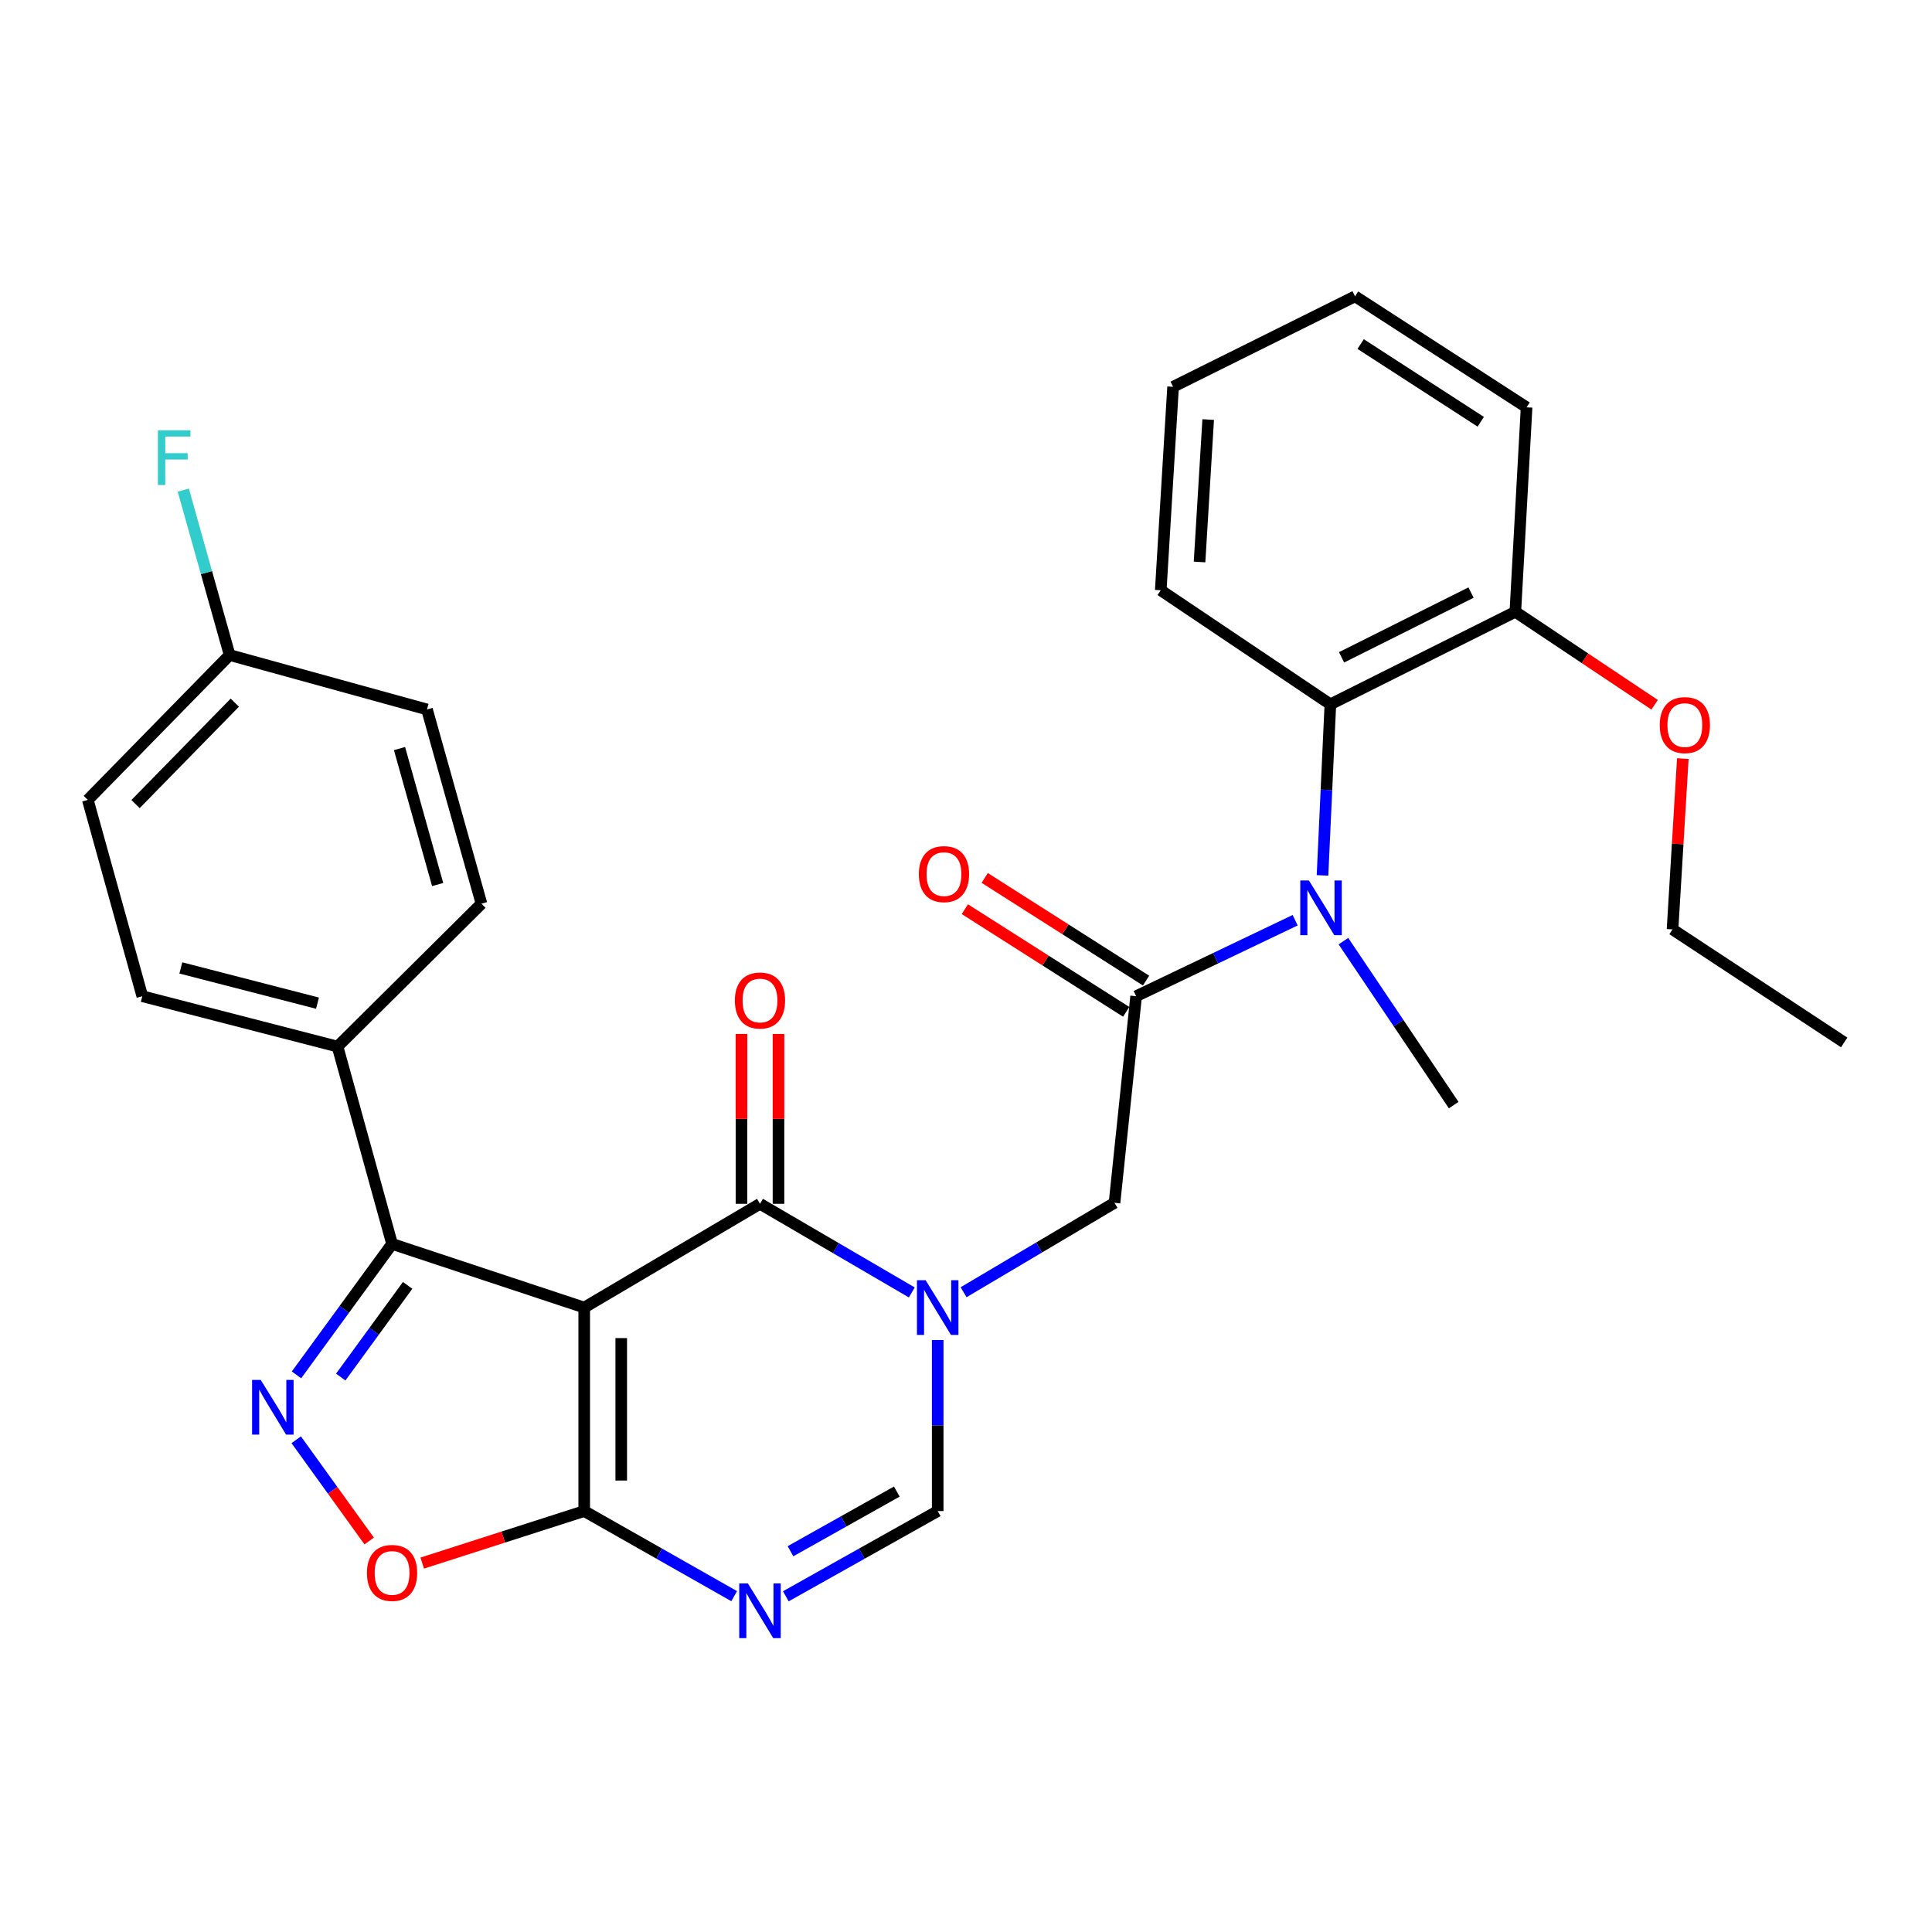 <?xml version='1.0' encoding='iso-8859-1'?>
<svg version='1.1' baseProfile='full'
              xmlns='http://www.w3.org/2000/svg'
                      xmlns:rdkit='http://www.rdkit.org/xml'
                      xmlns:xlink='http://www.w3.org/1999/xlink'
                  xml:space='preserve'
width='1000px' height='1000px' viewBox='0 0 1000 1000'>
<!-- END OF HEADER -->
<rect style='opacity:1.0;fill:#FFFFFF;stroke:none' width='1000' height='1000' x='0' y='0'> </rect>
<path class='bond-1' d='M 302.391,676.791 L 393.366,623.086' style='fill:none;fill-rule:evenodd;stroke:#000000;stroke-width:6px;stroke-linecap:butt;stroke-linejoin:miter;stroke-opacity:1' />
<path class='bond-2' d='M 302.391,676.791 L 302.391,782.127' style='fill:none;fill-rule:evenodd;stroke:#000000;stroke-width:6px;stroke-linecap:butt;stroke-linejoin:miter;stroke-opacity:1' />
<path class='bond-2' d='M 321.552,692.592 L 321.552,766.327' style='fill:none;fill-rule:evenodd;stroke:#000000;stroke-width:6px;stroke-linecap:butt;stroke-linejoin:miter;stroke-opacity:1' />
<path class='bond-5' d='M 302.391,676.791 L 202.931,643.844' style='fill:none;fill-rule:evenodd;stroke:#000000;stroke-width:6px;stroke-linecap:butt;stroke-linejoin:miter;stroke-opacity:1' />
<path class='bond-0' d='M 471.949,668.966 L 432.657,646.026' style='fill:none;fill-rule:evenodd;stroke:#0000FF;stroke-width:6px;stroke-linecap:butt;stroke-linejoin:miter;stroke-opacity:1' />
<path class='bond-0' d='M 432.657,646.026 L 393.366,623.086' style='fill:none;fill-rule:evenodd;stroke:#000000;stroke-width:6px;stroke-linecap:butt;stroke-linejoin:miter;stroke-opacity:1' />
<path class='bond-10' d='M 498.751,668.853 L 537.811,645.714' style='fill:none;fill-rule:evenodd;stroke:#0000FF;stroke-width:6px;stroke-linecap:butt;stroke-linejoin:miter;stroke-opacity:1' />
<path class='bond-10' d='M 537.811,645.714 L 576.87,622.575' style='fill:none;fill-rule:evenodd;stroke:#000000;stroke-width:6px;stroke-linecap:butt;stroke-linejoin:miter;stroke-opacity:1' />
<path class='bond-31' d='M 485.352,693.585 L 485.352,737.856' style='fill:none;fill-rule:evenodd;stroke:#0000FF;stroke-width:6px;stroke-linecap:butt;stroke-linejoin:miter;stroke-opacity:1' />
<path class='bond-31' d='M 485.352,737.856 L 485.352,782.127' style='fill:none;fill-rule:evenodd;stroke:#000000;stroke-width:6px;stroke-linecap:butt;stroke-linejoin:miter;stroke-opacity:1' />
<path class='bond-13' d='M 402.946,623.086 L 402.946,579.13' style='fill:none;fill-rule:evenodd;stroke:#000000;stroke-width:6px;stroke-linecap:butt;stroke-linejoin:miter;stroke-opacity:1' />
<path class='bond-13' d='M 402.946,579.13 L 402.946,535.174' style='fill:none;fill-rule:evenodd;stroke:#FF0000;stroke-width:6px;stroke-linecap:butt;stroke-linejoin:miter;stroke-opacity:1' />
<path class='bond-13' d='M 383.785,623.086 L 383.785,579.13' style='fill:none;fill-rule:evenodd;stroke:#000000;stroke-width:6px;stroke-linecap:butt;stroke-linejoin:miter;stroke-opacity:1' />
<path class='bond-13' d='M 383.785,579.13 L 383.785,535.174' style='fill:none;fill-rule:evenodd;stroke:#FF0000;stroke-width:6px;stroke-linecap:butt;stroke-linejoin:miter;stroke-opacity:1' />
<path class='bond-4' d='M 302.391,782.127 L 341.201,804.148' style='fill:none;fill-rule:evenodd;stroke:#000000;stroke-width:6px;stroke-linecap:butt;stroke-linejoin:miter;stroke-opacity:1' />
<path class='bond-4' d='M 341.201,804.148 L 380.011,826.169' style='fill:none;fill-rule:evenodd;stroke:#0000FF;stroke-width:6px;stroke-linecap:butt;stroke-linejoin:miter;stroke-opacity:1' />
<path class='bond-8' d='M 302.391,782.127 L 260.467,795.589' style='fill:none;fill-rule:evenodd;stroke:#000000;stroke-width:6px;stroke-linecap:butt;stroke-linejoin:miter;stroke-opacity:1' />
<path class='bond-8' d='M 260.467,795.589 L 218.543,809.05' style='fill:none;fill-rule:evenodd;stroke:#FF0000;stroke-width:6px;stroke-linecap:butt;stroke-linejoin:miter;stroke-opacity:1' />
<path class='bond-3' d='M 153.463,711.633 L 178.197,677.739' style='fill:none;fill-rule:evenodd;stroke:#0000FF;stroke-width:6px;stroke-linecap:butt;stroke-linejoin:miter;stroke-opacity:1' />
<path class='bond-3' d='M 178.197,677.739 L 202.931,643.844' style='fill:none;fill-rule:evenodd;stroke:#000000;stroke-width:6px;stroke-linecap:butt;stroke-linejoin:miter;stroke-opacity:1' />
<path class='bond-3' d='M 176.362,712.76 L 193.676,689.034' style='fill:none;fill-rule:evenodd;stroke:#0000FF;stroke-width:6px;stroke-linecap:butt;stroke-linejoin:miter;stroke-opacity:1' />
<path class='bond-3' d='M 193.676,689.034 L 210.989,665.308' style='fill:none;fill-rule:evenodd;stroke:#000000;stroke-width:6px;stroke-linecap:butt;stroke-linejoin:miter;stroke-opacity:1' />
<path class='bond-30' d='M 153.324,745.21 L 172.204,771.416' style='fill:none;fill-rule:evenodd;stroke:#0000FF;stroke-width:6px;stroke-linecap:butt;stroke-linejoin:miter;stroke-opacity:1' />
<path class='bond-30' d='M 172.204,771.416 L 191.085,797.621' style='fill:none;fill-rule:evenodd;stroke:#FF0000;stroke-width:6px;stroke-linecap:butt;stroke-linejoin:miter;stroke-opacity:1' />
<path class='bond-6' d='M 406.743,826.24 L 446.047,804.183' style='fill:none;fill-rule:evenodd;stroke:#0000FF;stroke-width:6px;stroke-linecap:butt;stroke-linejoin:miter;stroke-opacity:1' />
<path class='bond-6' d='M 446.047,804.183 L 485.352,782.127' style='fill:none;fill-rule:evenodd;stroke:#000000;stroke-width:6px;stroke-linecap:butt;stroke-linejoin:miter;stroke-opacity:1' />
<path class='bond-6' d='M 409.157,802.912 L 436.67,787.473' style='fill:none;fill-rule:evenodd;stroke:#0000FF;stroke-width:6px;stroke-linecap:butt;stroke-linejoin:miter;stroke-opacity:1' />
<path class='bond-6' d='M 436.67,787.473 L 464.183,772.033' style='fill:none;fill-rule:evenodd;stroke:#000000;stroke-width:6px;stroke-linecap:butt;stroke-linejoin:miter;stroke-opacity:1' />
<path class='bond-12' d='M 202.931,643.844 L 174.71,541.702' style='fill:none;fill-rule:evenodd;stroke:#000000;stroke-width:6px;stroke-linecap:butt;stroke-linejoin:miter;stroke-opacity:1' />
<path class='bond-7' d='M 588.058,515.642 L 576.87,622.575' style='fill:none;fill-rule:evenodd;stroke:#000000;stroke-width:6px;stroke-linecap:butt;stroke-linejoin:miter;stroke-opacity:1' />
<path class='bond-9' d='M 588.058,515.642 L 629.213,495.971' style='fill:none;fill-rule:evenodd;stroke:#000000;stroke-width:6px;stroke-linecap:butt;stroke-linejoin:miter;stroke-opacity:1' />
<path class='bond-9' d='M 629.213,495.971 L 670.368,476.3' style='fill:none;fill-rule:evenodd;stroke:#0000FF;stroke-width:6px;stroke-linecap:butt;stroke-linejoin:miter;stroke-opacity:1' />
<path class='bond-14' d='M 593.202,507.559 L 551.446,480.989' style='fill:none;fill-rule:evenodd;stroke:#000000;stroke-width:6px;stroke-linecap:butt;stroke-linejoin:miter;stroke-opacity:1' />
<path class='bond-14' d='M 551.446,480.989 L 509.689,454.42' style='fill:none;fill-rule:evenodd;stroke:#FF0000;stroke-width:6px;stroke-linecap:butt;stroke-linejoin:miter;stroke-opacity:1' />
<path class='bond-14' d='M 582.915,523.725 L 541.159,497.156' style='fill:none;fill-rule:evenodd;stroke:#000000;stroke-width:6px;stroke-linecap:butt;stroke-linejoin:miter;stroke-opacity:1' />
<path class='bond-14' d='M 541.159,497.156 L 499.403,470.586' style='fill:none;fill-rule:evenodd;stroke:#FF0000;stroke-width:6px;stroke-linecap:butt;stroke-linejoin:miter;stroke-opacity:1' />
<path class='bond-11' d='M 684.53,453.103 L 686.562,408.828' style='fill:none;fill-rule:evenodd;stroke:#0000FF;stroke-width:6px;stroke-linecap:butt;stroke-linejoin:miter;stroke-opacity:1' />
<path class='bond-11' d='M 686.562,408.828 L 688.593,364.553' style='fill:none;fill-rule:evenodd;stroke:#000000;stroke-width:6px;stroke-linecap:butt;stroke-linejoin:miter;stroke-opacity:1' />
<path class='bond-23' d='M 695.353,487.135 L 723.893,529.567' style='fill:none;fill-rule:evenodd;stroke:#0000FF;stroke-width:6px;stroke-linecap:butt;stroke-linejoin:miter;stroke-opacity:1' />
<path class='bond-23' d='M 723.893,529.567 L 752.433,571.999' style='fill:none;fill-rule:evenodd;stroke:#000000;stroke-width:6px;stroke-linecap:butt;stroke-linejoin:miter;stroke-opacity:1' />
<path class='bond-15' d='M 688.593,364.553 L 784.337,316.67' style='fill:none;fill-rule:evenodd;stroke:#000000;stroke-width:6px;stroke-linecap:butt;stroke-linejoin:miter;stroke-opacity:1' />
<path class='bond-15' d='M 694.384,340.232 L 761.405,306.714' style='fill:none;fill-rule:evenodd;stroke:#000000;stroke-width:6px;stroke-linecap:butt;stroke-linejoin:miter;stroke-opacity:1' />
<path class='bond-24' d='M 688.593,364.553 L 600.801,305.514' style='fill:none;fill-rule:evenodd;stroke:#000000;stroke-width:6px;stroke-linecap:butt;stroke-linejoin:miter;stroke-opacity:1' />
<path class='bond-16' d='M 174.71,541.702 L 73.654,515.642' style='fill:none;fill-rule:evenodd;stroke:#000000;stroke-width:6px;stroke-linecap:butt;stroke-linejoin:miter;stroke-opacity:1' />
<path class='bond-16' d='M 164.337,519.238 L 93.597,500.996' style='fill:none;fill-rule:evenodd;stroke:#000000;stroke-width:6px;stroke-linecap:butt;stroke-linejoin:miter;stroke-opacity:1' />
<path class='bond-17' d='M 174.71,541.702 L 249.206,467.749' style='fill:none;fill-rule:evenodd;stroke:#000000;stroke-width:6px;stroke-linecap:butt;stroke-linejoin:miter;stroke-opacity:1' />
<path class='bond-22' d='M 784.337,316.67 L 820.388,340.732' style='fill:none;fill-rule:evenodd;stroke:#000000;stroke-width:6px;stroke-linecap:butt;stroke-linejoin:miter;stroke-opacity:1' />
<path class='bond-22' d='M 820.388,340.732 L 856.439,364.793' style='fill:none;fill-rule:evenodd;stroke:#FF0000;stroke-width:6px;stroke-linecap:butt;stroke-linejoin:miter;stroke-opacity:1' />
<path class='bond-25' d='M 784.337,316.67 L 790.16,210.834' style='fill:none;fill-rule:evenodd;stroke:#000000;stroke-width:6px;stroke-linecap:butt;stroke-linejoin:miter;stroke-opacity:1' />
<path class='bond-20' d='M 73.654,515.642 L 45.455,414.032' style='fill:none;fill-rule:evenodd;stroke:#000000;stroke-width:6px;stroke-linecap:butt;stroke-linejoin:miter;stroke-opacity:1' />
<path class='bond-19' d='M 249.206,467.749 L 221.007,367.203' style='fill:none;fill-rule:evenodd;stroke:#000000;stroke-width:6px;stroke-linecap:butt;stroke-linejoin:miter;stroke-opacity:1' />
<path class='bond-19' d='M 226.527,457.841 L 206.787,387.46' style='fill:none;fill-rule:evenodd;stroke:#000000;stroke-width:6px;stroke-linecap:butt;stroke-linejoin:miter;stroke-opacity:1' />
<path class='bond-18' d='M 118.854,339.046 L 221.007,367.203' style='fill:none;fill-rule:evenodd;stroke:#000000;stroke-width:6px;stroke-linecap:butt;stroke-linejoin:miter;stroke-opacity:1' />
<path class='bond-21' d='M 118.854,339.046 L 106.866,296.371' style='fill:none;fill-rule:evenodd;stroke:#000000;stroke-width:6px;stroke-linecap:butt;stroke-linejoin:miter;stroke-opacity:1' />
<path class='bond-21' d='M 106.866,296.371 L 94.877,253.696' style='fill:none;fill-rule:evenodd;stroke:#33CCCC;stroke-width:6px;stroke-linecap:butt;stroke-linejoin:miter;stroke-opacity:1' />
<path class='bond-32' d='M 118.854,339.046 L 45.455,414.032' style='fill:none;fill-rule:evenodd;stroke:#000000;stroke-width:6px;stroke-linecap:butt;stroke-linejoin:miter;stroke-opacity:1' />
<path class='bond-32' d='M 121.538,363.698 L 70.158,416.188' style='fill:none;fill-rule:evenodd;stroke:#000000;stroke-width:6px;stroke-linecap:butt;stroke-linejoin:miter;stroke-opacity:1' />
<path class='bond-26' d='M 871.027,392.64 L 868.363,436.842' style='fill:none;fill-rule:evenodd;stroke:#FF0000;stroke-width:6px;stroke-linecap:butt;stroke-linejoin:miter;stroke-opacity:1' />
<path class='bond-26' d='M 868.363,436.842 L 865.699,481.045' style='fill:none;fill-rule:evenodd;stroke:#000000;stroke-width:6px;stroke-linecap:butt;stroke-linejoin:miter;stroke-opacity:1' />
<path class='bond-27' d='M 600.801,305.514 L 607.188,200.21' style='fill:none;fill-rule:evenodd;stroke:#000000;stroke-width:6px;stroke-linecap:butt;stroke-linejoin:miter;stroke-opacity:1' />
<path class='bond-27' d='M 620.885,290.878 L 625.356,217.166' style='fill:none;fill-rule:evenodd;stroke:#000000;stroke-width:6px;stroke-linecap:butt;stroke-linejoin:miter;stroke-opacity:1' />
<path class='bond-33' d='M 790.16,210.834 L 701.367,153.381' style='fill:none;fill-rule:evenodd;stroke:#000000;stroke-width:6px;stroke-linecap:butt;stroke-linejoin:miter;stroke-opacity:1' />
<path class='bond-33' d='M 766.432,218.304 L 704.277,178.087' style='fill:none;fill-rule:evenodd;stroke:#000000;stroke-width:6px;stroke-linecap:butt;stroke-linejoin:miter;stroke-opacity:1' />
<path class='bond-28' d='M 865.699,481.045 L 954.545,539.562' style='fill:none;fill-rule:evenodd;stroke:#000000;stroke-width:6px;stroke-linecap:butt;stroke-linejoin:miter;stroke-opacity:1' />
<path class='bond-29' d='M 607.188,200.21 L 701.367,153.381' style='fill:none;fill-rule:evenodd;stroke:#000000;stroke-width:6px;stroke-linecap:butt;stroke-linejoin:miter;stroke-opacity:1' />
<path  class='atom-1' d='M 479.092 662.631
L 488.372 677.631
Q 489.292 679.111, 490.772 681.791
Q 492.252 684.471, 492.332 684.631
L 492.332 662.631
L 496.092 662.631
L 496.092 690.951
L 492.212 690.951
L 482.252 674.551
Q 481.092 672.631, 479.852 670.431
Q 478.652 668.231, 478.292 667.551
L 478.292 690.951
L 474.612 690.951
L 474.612 662.631
L 479.092 662.631
' fill='#0000FF'/>
<path  class='atom-4' d='M 134.96 714.251
L 144.24 729.251
Q 145.16 730.731, 146.64 733.411
Q 148.12 736.091, 148.2 736.251
L 148.2 714.251
L 151.96 714.251
L 151.96 742.571
L 148.08 742.571
L 138.12 726.171
Q 136.96 724.251, 135.72 722.051
Q 134.52 719.851, 134.16 719.171
L 134.16 742.571
L 130.48 742.571
L 130.48 714.251
L 134.96 714.251
' fill='#0000FF'/>
<path  class='atom-5' d='M 387.106 819.586
L 396.386 834.586
Q 397.306 836.066, 398.786 838.746
Q 400.266 841.426, 400.346 841.586
L 400.346 819.586
L 404.106 819.586
L 404.106 847.906
L 400.226 847.906
L 390.266 831.506
Q 389.106 829.586, 387.866 827.386
Q 386.666 825.186, 386.306 824.506
L 386.306 847.906
L 382.626 847.906
L 382.626 819.586
L 387.106 819.586
' fill='#0000FF'/>
<path  class='atom-9' d='M 189.931 814.143
Q 189.931 807.343, 193.291 803.543
Q 196.651 799.743, 202.931 799.743
Q 209.211 799.743, 212.571 803.543
Q 215.931 807.343, 215.931 814.143
Q 215.931 821.023, 212.531 824.943
Q 209.131 828.823, 202.931 828.823
Q 196.691 828.823, 193.291 824.943
Q 189.931 821.063, 189.931 814.143
M 202.931 825.623
Q 207.251 825.623, 209.571 822.743
Q 211.931 819.823, 211.931 814.143
Q 211.931 808.583, 209.571 805.783
Q 207.251 802.943, 202.931 802.943
Q 198.611 802.943, 196.251 805.743
Q 193.931 808.543, 193.931 814.143
Q 193.931 819.863, 196.251 822.743
Q 198.611 825.623, 202.931 825.623
' fill='#FF0000'/>
<path  class='atom-10' d='M 677.5 455.739
L 686.78 470.739
Q 687.7 472.219, 689.18 474.899
Q 690.66 477.579, 690.74 477.739
L 690.74 455.739
L 694.5 455.739
L 694.5 484.059
L 690.62 484.059
L 680.66 467.659
Q 679.5 465.739, 678.26 463.539
Q 677.06 461.339, 676.7 460.659
L 676.7 484.059
L 673.02 484.059
L 673.02 455.739
L 677.5 455.739
' fill='#0000FF'/>
<path  class='atom-14' d='M 380.366 517.862
Q 380.366 511.062, 383.726 507.262
Q 387.086 503.462, 393.366 503.462
Q 399.646 503.462, 403.006 507.262
Q 406.366 511.062, 406.366 517.862
Q 406.366 524.742, 402.966 528.662
Q 399.566 532.542, 393.366 532.542
Q 387.126 532.542, 383.726 528.662
Q 380.366 524.782, 380.366 517.862
M 393.366 529.342
Q 397.686 529.342, 400.006 526.462
Q 402.366 523.542, 402.366 517.862
Q 402.366 512.302, 400.006 509.502
Q 397.686 506.662, 393.366 506.662
Q 389.046 506.662, 386.686 509.462
Q 384.366 512.262, 384.366 517.862
Q 384.366 523.582, 386.686 526.462
Q 389.046 529.342, 393.366 529.342
' fill='#FF0000'/>
<path  class='atom-15' d='M 475.599 452.436
Q 475.599 445.636, 478.959 441.836
Q 482.319 438.036, 488.599 438.036
Q 494.879 438.036, 498.239 441.836
Q 501.599 445.636, 501.599 452.436
Q 501.599 459.316, 498.199 463.236
Q 494.799 467.116, 488.599 467.116
Q 482.359 467.116, 478.959 463.236
Q 475.599 459.356, 475.599 452.436
M 488.599 463.916
Q 492.919 463.916, 495.239 461.036
Q 497.599 458.116, 497.599 452.436
Q 497.599 446.876, 495.239 444.076
Q 492.919 441.236, 488.599 441.236
Q 484.279 441.236, 481.919 444.036
Q 479.599 446.836, 479.599 452.436
Q 479.599 458.156, 481.919 461.036
Q 484.279 463.916, 488.599 463.916
' fill='#FF0000'/>
<path  class='atom-22' d='M 81.734 222.723
L 98.574 222.723
L 98.574 225.963
L 85.534 225.963
L 85.534 234.563
L 97.134 234.563
L 97.134 237.843
L 85.534 237.843
L 85.534 251.043
L 81.734 251.043
L 81.734 222.723
' fill='#33CCCC'/>
<path  class='atom-23' d='M 859.076 375.31
Q 859.076 368.51, 862.436 364.71
Q 865.796 360.91, 872.076 360.91
Q 878.356 360.91, 881.716 364.71
Q 885.076 368.51, 885.076 375.31
Q 885.076 382.19, 881.676 386.11
Q 878.276 389.99, 872.076 389.99
Q 865.836 389.99, 862.436 386.11
Q 859.076 382.23, 859.076 375.31
M 872.076 386.79
Q 876.396 386.79, 878.716 383.91
Q 881.076 380.99, 881.076 375.31
Q 881.076 369.75, 878.716 366.95
Q 876.396 364.11, 872.076 364.11
Q 867.756 364.11, 865.396 366.91
Q 863.076 369.71, 863.076 375.31
Q 863.076 381.03, 865.396 383.91
Q 867.756 386.79, 872.076 386.79
' fill='#FF0000'/>
</svg>
